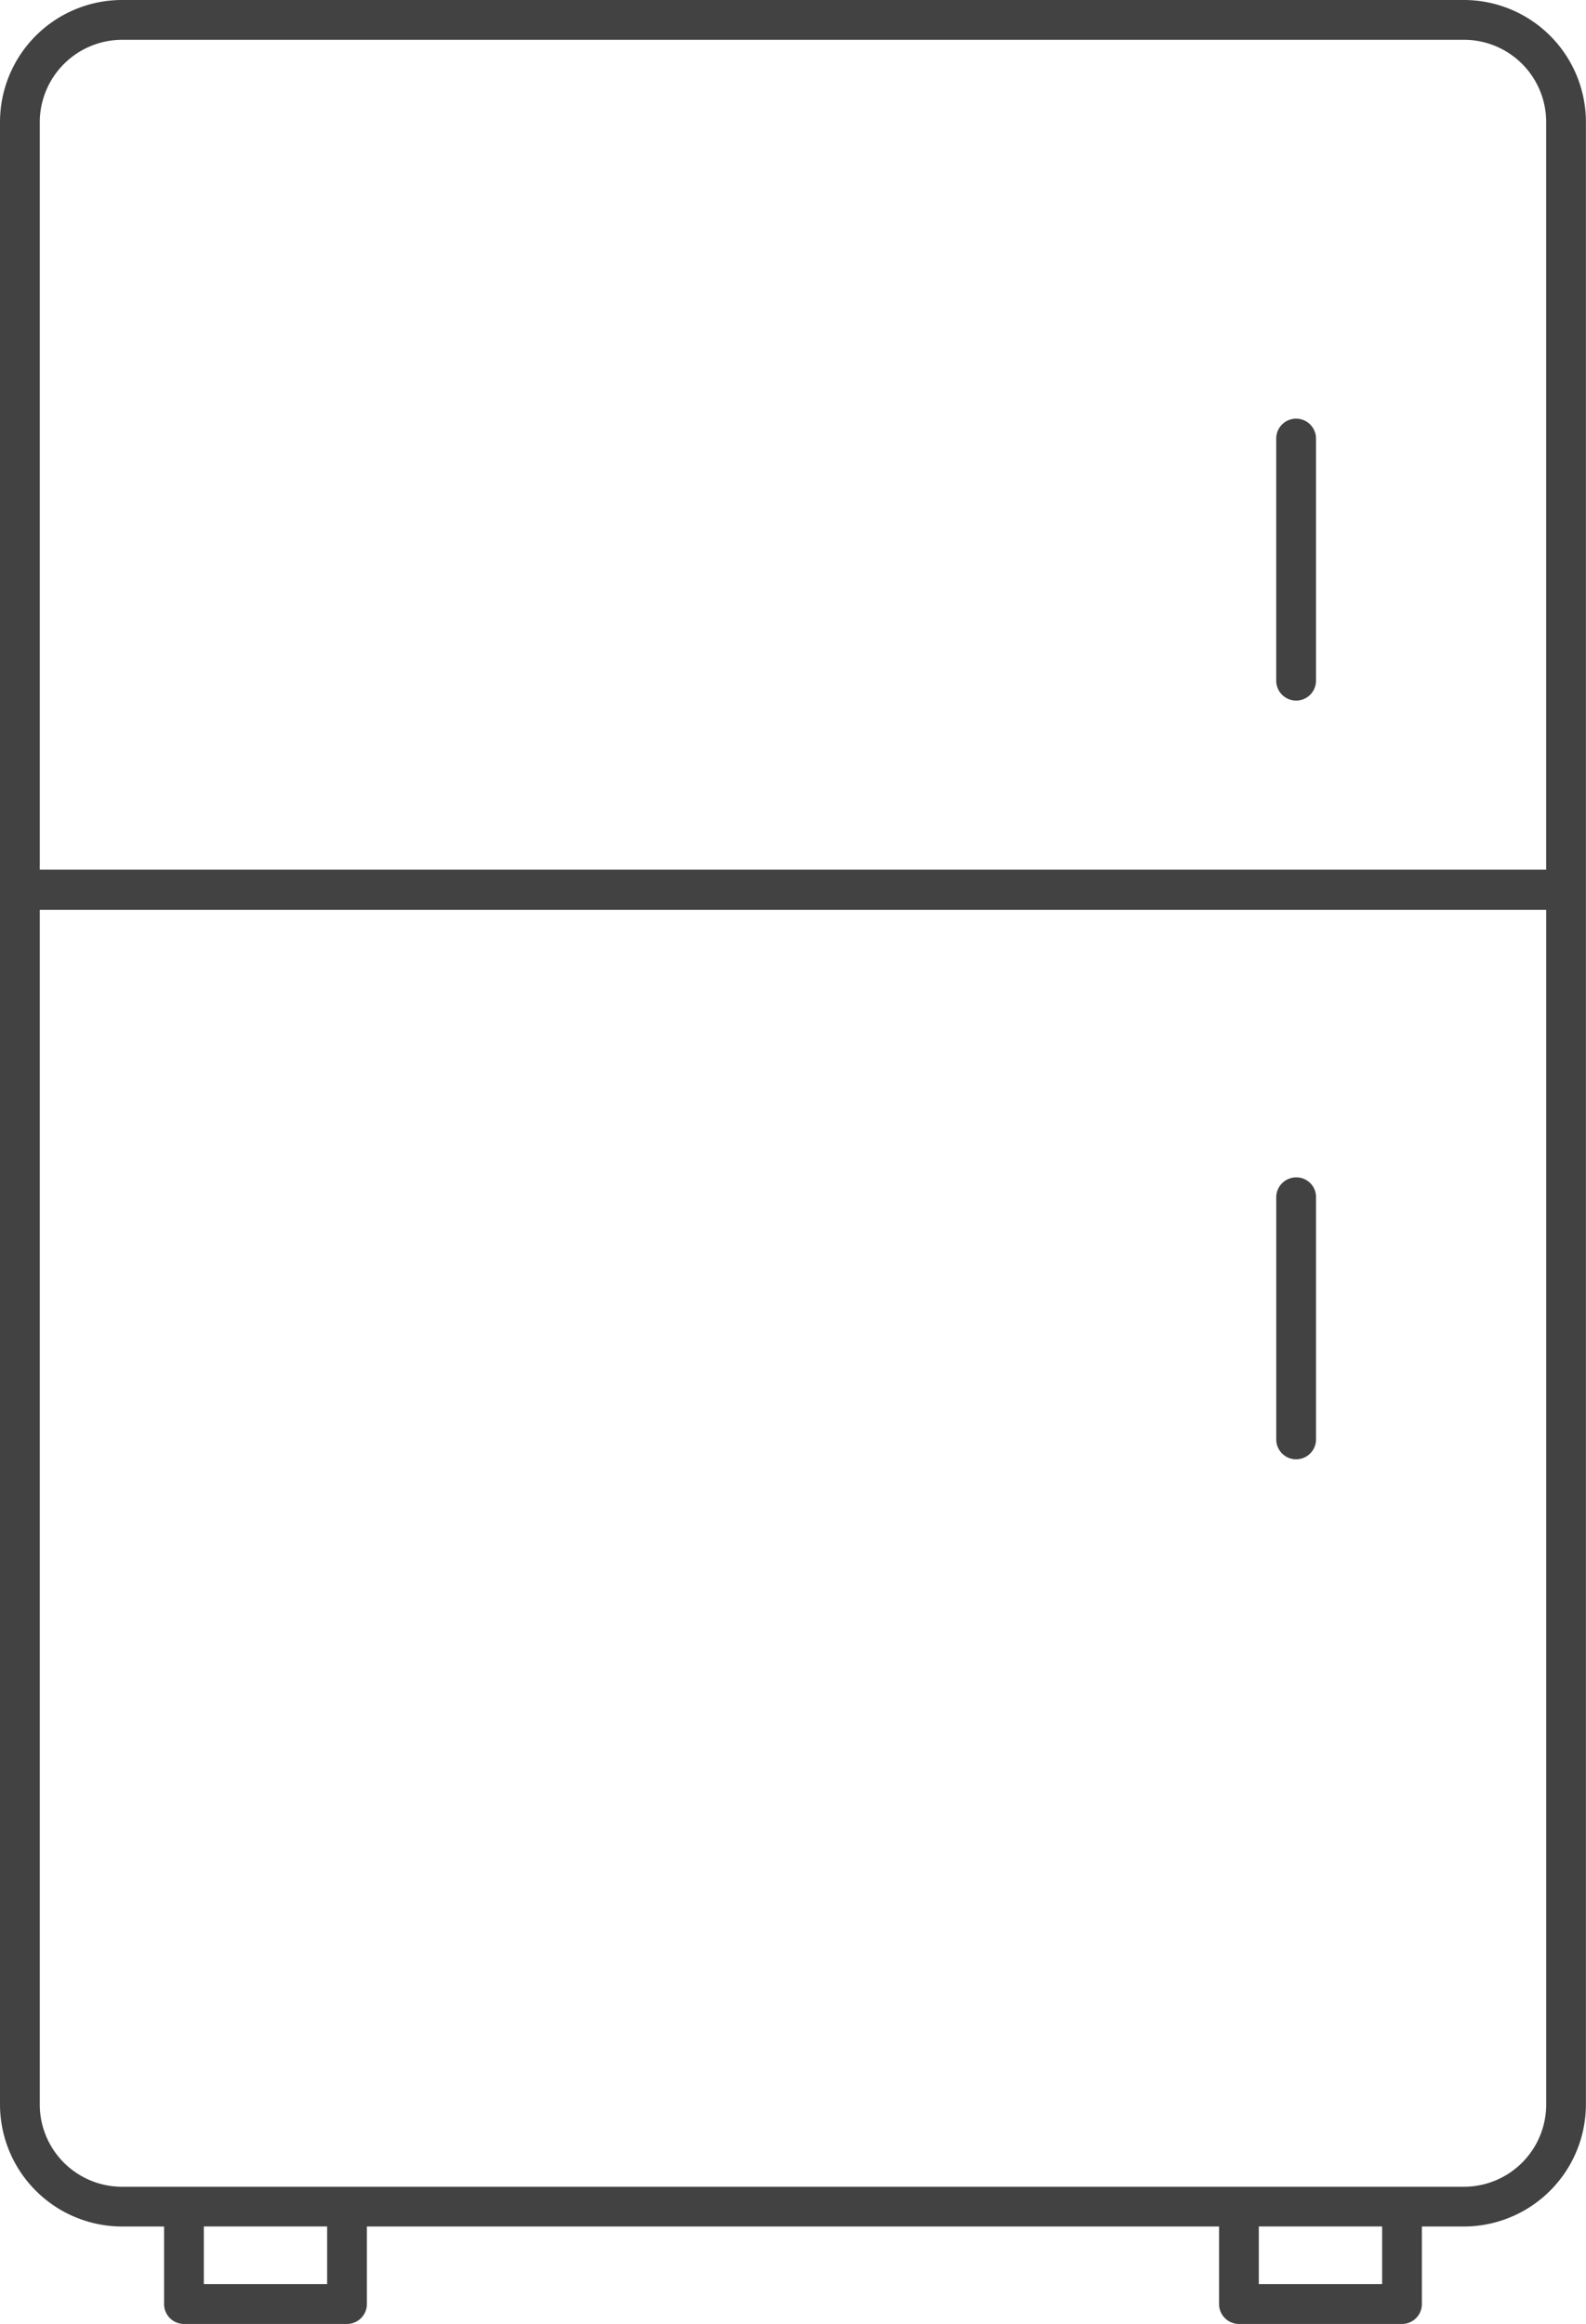 <svg id="ResidenceAmenities_07_Appliances" xmlns="http://www.w3.org/2000/svg" xmlns:xlink="http://www.w3.org/1999/xlink" width="73.469" height="107.646" viewBox="0 0 73.469 107.646">
  <defs>
    <clipPath id="clip-path">
      <rect id="Rectangle_67" data-name="Rectangle 67" width="73.469" height="107.646" fill="#424242"/>
    </clipPath>
  </defs>
  <g id="Group_1967" data-name="Group 1967" clip-path="url(#clip-path)">
    <path id="Path_1525" data-name="Path 1525" d="M67.8,0H5.665A5.657,5.657,0,0,0,0,5.643V97.466a5.662,5.662,0,0,0,5.665,5.665H7.6v3.593a.924.924,0,0,0,.921.921h7.554a.924.924,0,0,0,.921-.921v-3.593H56.471v3.593a.924.924,0,0,0,.921.921h7.554a.924.924,0,0,0,.921-.921v-3.593H67.8a5.662,5.662,0,0,0,5.665-5.665l0-91.823A5.657,5.657,0,0,0,67.8,0ZM5.665,1.843H67.8a3.809,3.809,0,0,1,3.824,3.8V40.282H1.842V5.643a3.824,3.824,0,0,1,3.824-3.8ZM15.154,105.8H9.442v-2.672h5.712Zm48.871,0H58.313v-2.672h5.712ZM67.8,101.29H5.666a3.814,3.814,0,0,1-3.824-3.824V42.146H71.625V97.489a3.809,3.809,0,0,1-3.824,3.8Z" fill="#424242"/>
    <path id="Path_1526" data-name="Path 1526" d="M308.481,113.945a.924.924,0,0,0,.921-.921V101.807a.921.921,0,1,0-1.843,0v11.216a.924.924,0,0,0,.921.921" transform="translate(-248.44 -81.493)" fill="#424242"/>
    <path id="Path_1527" data-name="Path 1527" d="M308.481,283.71a.924.924,0,0,0-.921.921v11.216a.921.921,0,1,0,1.843,0V284.631a.909.909,0,0,0-.921-.921" transform="translate(-248.44 -229.174)" fill="#424242"/>
  </g>
</svg>
